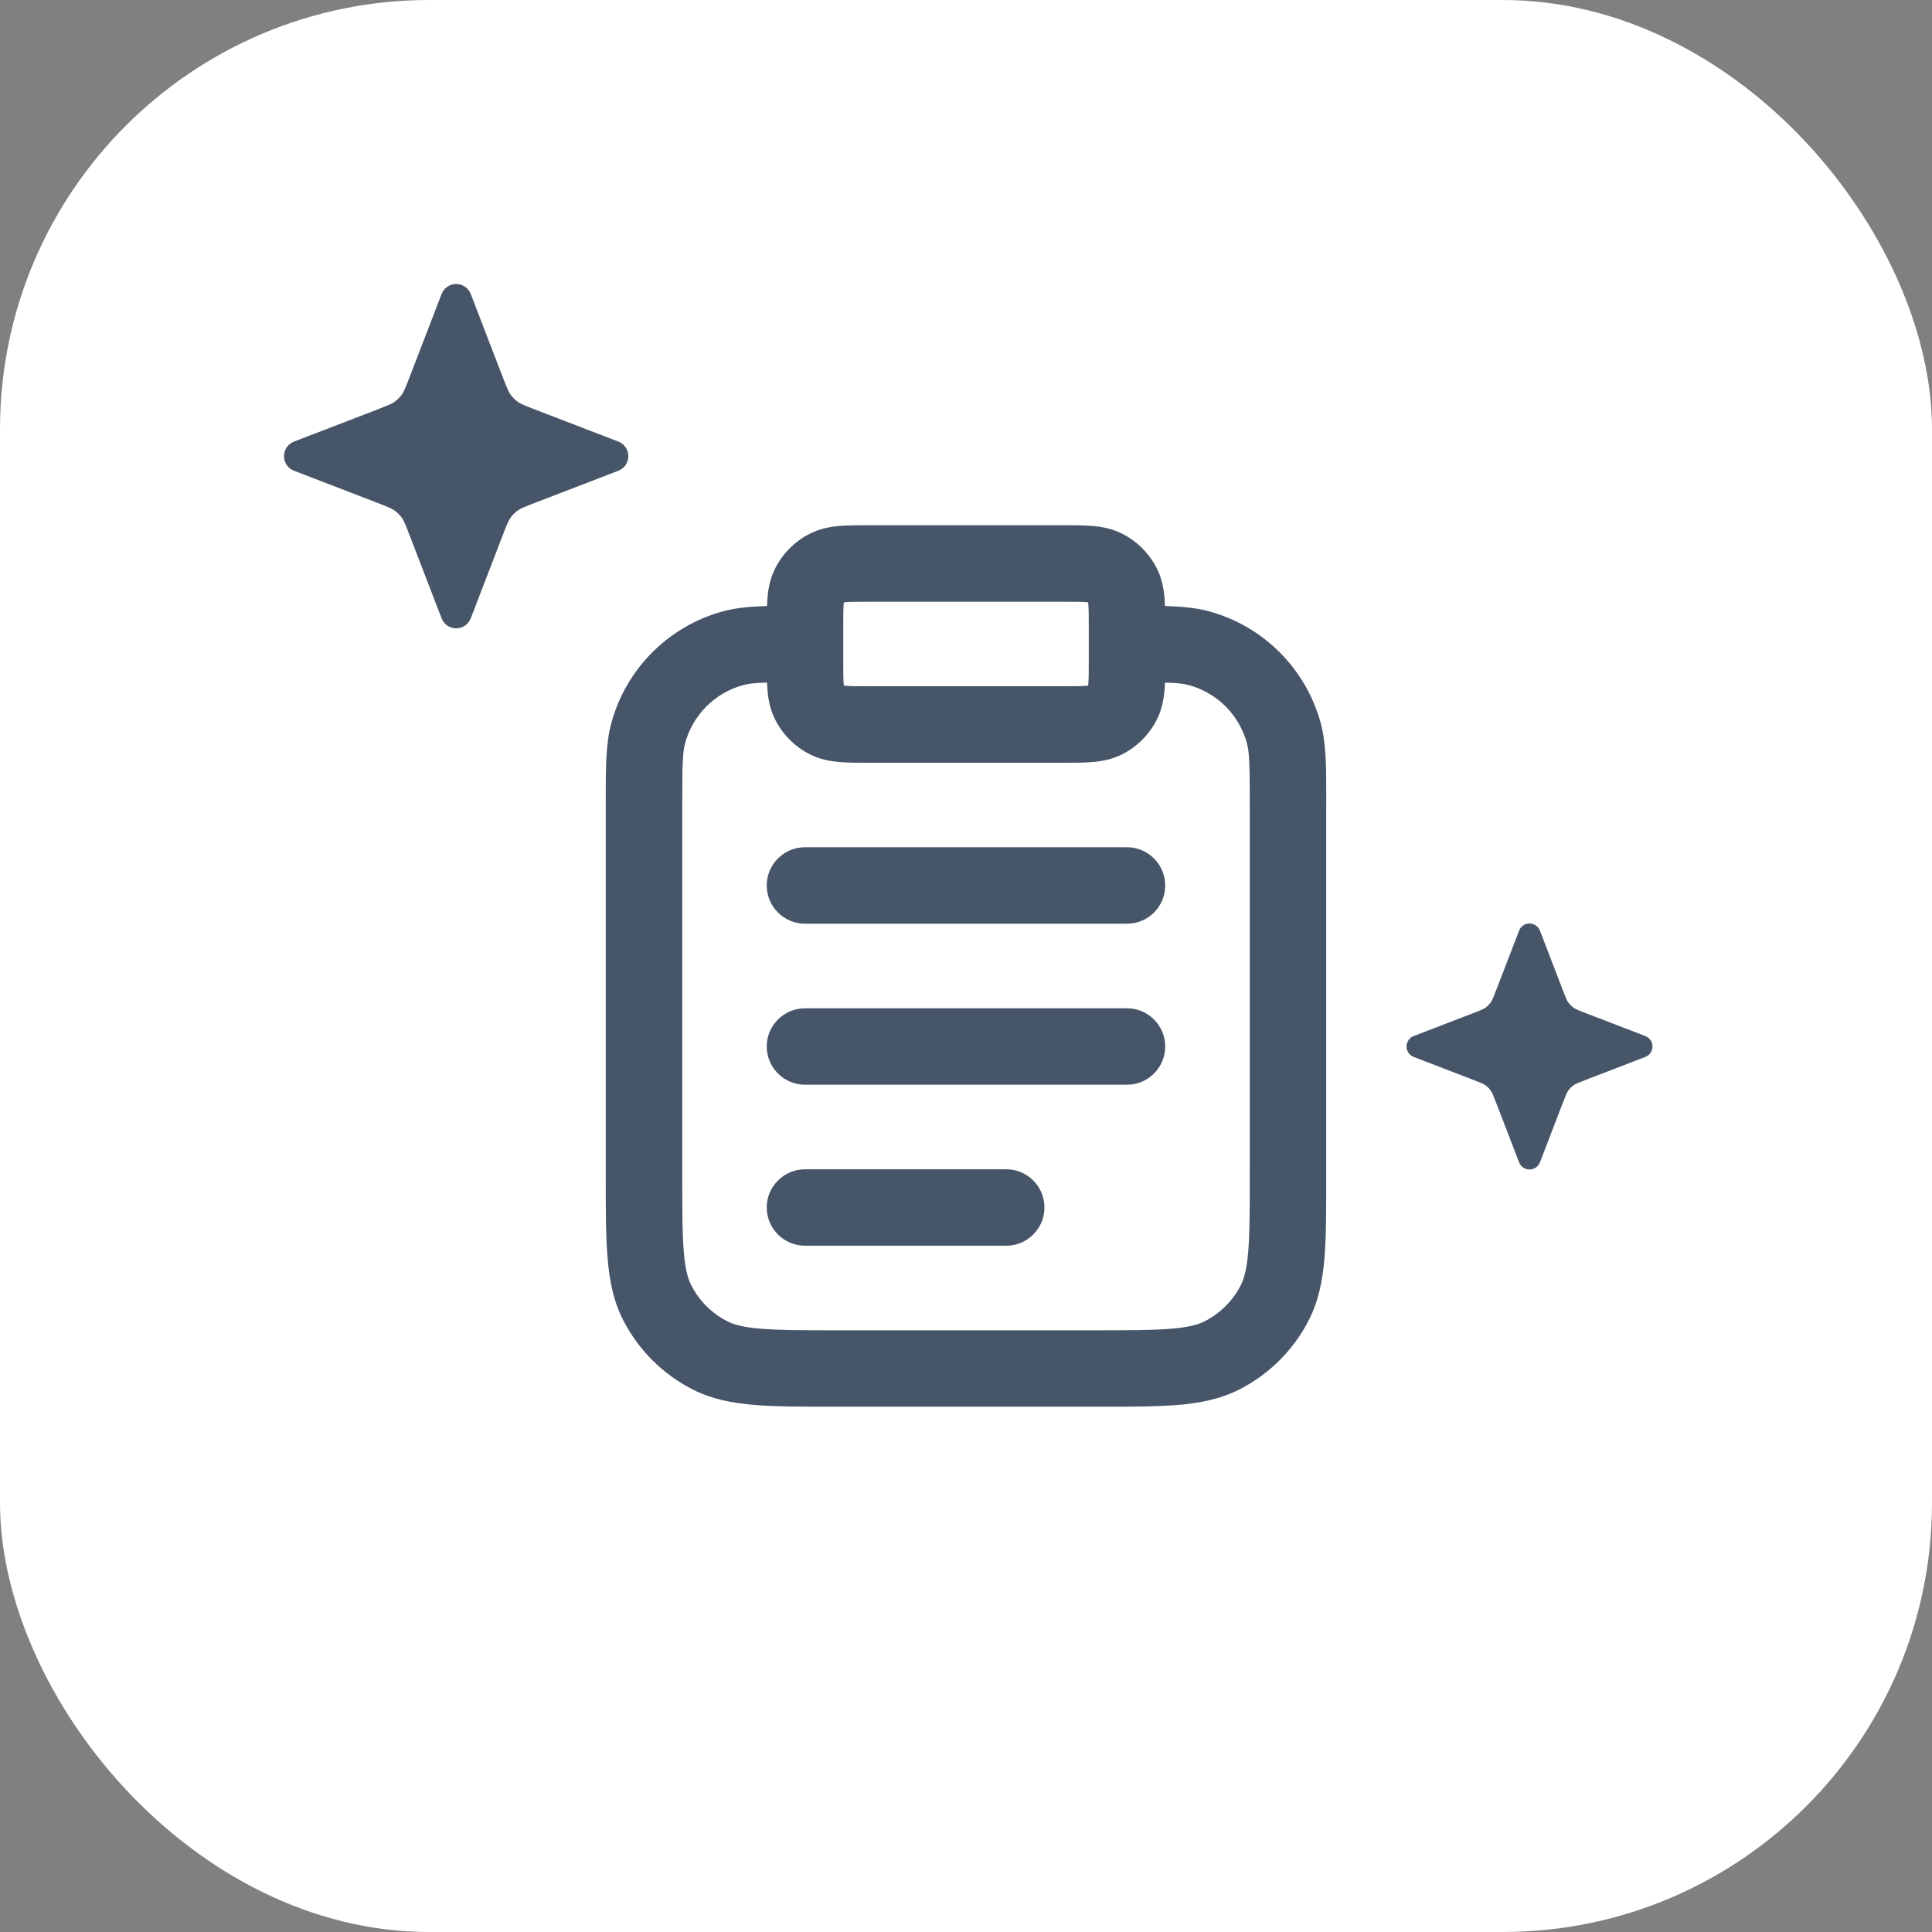 <svg fill="none" viewBox="0 0 36 36" height="36" width="36" xmlns="http://www.w3.org/2000/svg">
<rect x="0" y="0" width="36" height="36" fill="#808080" stroke="none"/>
<rect fill="white" rx="8" height="36" width="36"></rect>
<path fill="#475569" d="M16.177 9.787C16.185 9.787 16.192 9.787 16.2 9.787L19.823 9.787C20.013 9.787 20.196 9.787 20.351 9.8C20.52 9.814 20.717 9.846 20.914 9.947C21.189 10.087 21.413 10.311 21.553 10.586C21.654 10.783 21.686 10.98 21.7 11.149C21.704 11.195 21.706 11.243 21.708 11.292C22.018 11.301 22.279 11.325 22.517 11.388C23.539 11.662 24.338 12.461 24.612 13.483C24.713 13.862 24.713 14.3 24.713 14.9C24.713 14.933 24.712 14.966 24.712 15V21.93C24.712 22.535 24.713 23.032 24.68 23.436C24.645 23.855 24.572 24.237 24.39 24.595C24.106 25.152 23.652 25.606 23.095 25.89C22.737 26.072 22.355 26.145 21.936 26.18C21.532 26.212 21.035 26.212 20.43 26.212H15.57C14.966 26.212 14.469 26.212 14.064 26.18C13.645 26.145 13.263 26.072 12.905 25.89C12.348 25.606 11.895 25.152 11.61 24.595C11.428 24.237 11.355 23.855 11.321 23.436C11.287 23.032 11.287 22.535 11.287 21.93L11.287 15C11.287 14.966 11.287 14.933 11.287 14.9C11.287 14.3 11.287 13.862 11.389 13.483C11.662 12.461 12.461 11.662 13.483 11.388C13.721 11.325 13.982 11.301 14.292 11.292C14.294 11.243 14.296 11.195 14.3 11.149C14.314 10.98 14.346 10.783 14.447 10.586C14.587 10.311 14.811 10.087 15.086 9.947C15.284 9.846 15.48 9.814 15.649 9.8C15.804 9.787 15.987 9.787 16.177 9.787ZM14.292 12.719C14.069 12.725 13.951 12.738 13.852 12.765C13.322 12.907 12.907 13.322 12.765 13.852C12.719 14.025 12.713 14.257 12.713 15V21.9C12.713 22.542 12.713 22.98 12.741 23.32C12.768 23.651 12.817 23.825 12.88 23.948C13.027 24.237 13.263 24.473 13.552 24.62C13.675 24.683 13.849 24.732 14.18 24.759C14.52 24.787 14.958 24.788 15.6 24.788H20.4C21.042 24.788 21.48 24.787 21.82 24.759C22.151 24.732 22.325 24.683 22.448 24.62C22.737 24.473 22.973 24.237 23.12 23.948C23.183 23.825 23.232 23.651 23.259 23.32C23.287 22.98 23.288 22.542 23.288 21.9V15C23.288 14.257 23.281 14.025 23.235 13.852C23.093 13.322 22.679 12.907 22.148 12.765C22.049 12.738 21.931 12.725 21.708 12.719C21.706 12.764 21.703 12.809 21.7 12.851C21.686 13.02 21.654 13.217 21.553 13.414C21.413 13.689 21.189 13.913 20.914 14.053C20.717 14.154 20.52 14.186 20.351 14.2C20.196 14.213 20.013 14.213 19.823 14.213H16.177C15.987 14.213 15.804 14.213 15.649 14.2C15.48 14.186 15.284 14.154 15.086 14.053C14.811 13.913 14.587 13.689 14.447 13.414C14.346 13.217 14.314 13.02 14.3 12.851C14.297 12.809 14.294 12.764 14.292 12.719ZM20.288 11.7C20.288 11.478 20.287 11.355 20.28 11.265C20.278 11.248 20.277 11.234 20.275 11.225C20.266 11.223 20.252 11.222 20.235 11.22C20.145 11.213 20.022 11.213 19.8 11.213H16.2C15.978 11.213 15.855 11.213 15.765 11.22C15.748 11.222 15.734 11.223 15.725 11.225C15.723 11.234 15.722 11.248 15.72 11.265C15.713 11.355 15.713 11.478 15.713 11.7V12.3C15.713 12.522 15.713 12.645 15.72 12.735C15.722 12.752 15.723 12.766 15.725 12.775C15.734 12.777 15.748 12.778 15.765 12.78C15.855 12.787 15.978 12.787 16.2 12.787H19.8C20.022 12.787 20.145 12.787 20.235 12.78C20.252 12.778 20.266 12.777 20.275 12.775C20.277 12.766 20.278 12.752 20.28 12.735C20.287 12.645 20.288 12.522 20.288 12.3V11.7Z" clip-rule="evenodd" fill-rule="evenodd"></path>
<path fill="#475569" d="M14.287 16.5C14.287 16.107 14.607 15.787 15 15.787H21C21.393 15.787 21.712 16.107 21.712 16.5C21.712 16.893 21.393 17.212 21 17.212H15C14.607 17.212 14.287 16.893 14.287 16.5ZM14.287 19.5C14.287 19.107 14.607 18.788 15 18.788H21C21.393 18.788 21.712 19.107 21.712 19.5C21.712 19.893 21.393 20.212 21 20.212H15C14.607 20.212 14.287 19.893 14.287 19.5ZM14.287 22.5C14.287 22.107 14.607 21.788 15 21.788H18.75C19.143 21.788 19.462 22.107 19.462 22.5C19.462 22.893 19.143 23.212 18.75 23.212H15C14.607 23.212 14.287 22.893 14.287 22.5Z" clip-rule="evenodd" fill-rule="evenodd"></path>
<path fill="#475569" d="M8.772 5.479C8.729 5.366 8.621 5.292 8.5 5.292C8.379 5.292 8.271 5.366 8.228 5.479L7.641 7.004C7.553 7.232 7.526 7.298 7.488 7.351C7.45 7.404 7.404 7.45 7.351 7.488C7.298 7.526 7.232 7.553 7.004 7.641L5.479 8.228C5.366 8.271 5.292 8.379 5.292 8.5C5.292 8.621 5.366 8.729 5.479 8.772L7.004 9.359C7.232 9.447 7.298 9.474 7.351 9.512C7.404 9.55 7.45 9.596 7.488 9.649C7.526 9.702 7.553 9.768 7.641 9.996L8.228 11.521C8.271 11.634 8.379 11.708 8.5 11.708C8.621 11.708 8.729 11.634 8.772 11.521L9.359 9.996C9.447 9.768 9.474 9.702 9.512 9.649C9.55 9.596 9.596 9.55 9.649 9.512C9.702 9.474 9.768 9.447 9.996 9.359L11.521 8.772C11.634 8.729 11.708 8.621 11.708 8.5C11.708 8.379 11.634 8.271 11.521 8.228L9.996 7.641C9.768 7.553 9.702 7.526 9.649 7.488C9.596 7.45 9.55 7.404 9.512 7.351C9.474 7.298 9.447 7.232 9.359 7.004L8.772 5.479Z"></path>
<path fill="#475569" d="M28.695 17.342C28.663 17.261 28.586 17.208 28.5 17.208C28.414 17.208 28.337 17.261 28.306 17.342L27.886 18.432C27.824 18.594 27.804 18.641 27.777 18.679C27.75 18.717 27.717 18.75 27.679 18.777C27.641 18.804 27.594 18.824 27.432 18.886L26.342 19.305C26.262 19.337 26.208 19.414 26.208 19.5C26.208 19.586 26.262 19.663 26.342 19.694L27.432 20.114C27.594 20.176 27.641 20.196 27.679 20.223C27.717 20.25 27.75 20.283 27.777 20.321C27.804 20.359 27.824 20.406 27.886 20.568L28.306 21.658C28.337 21.739 28.414 21.792 28.5 21.792C28.586 21.792 28.663 21.739 28.695 21.658L29.114 20.568C29.176 20.406 29.196 20.359 29.223 20.321C29.25 20.283 29.283 20.25 29.321 20.223C29.359 20.196 29.406 20.176 29.568 20.114L30.658 19.694C30.739 19.663 30.792 19.586 30.792 19.5C30.792 19.414 30.739 19.337 30.658 19.305L29.568 18.886C29.406 18.824 29.359 18.804 29.321 18.777C29.283 18.75 29.25 18.717 29.223 18.679C29.196 18.641 29.176 18.594 29.114 18.432L28.695 17.342Z"></path>
</svg>